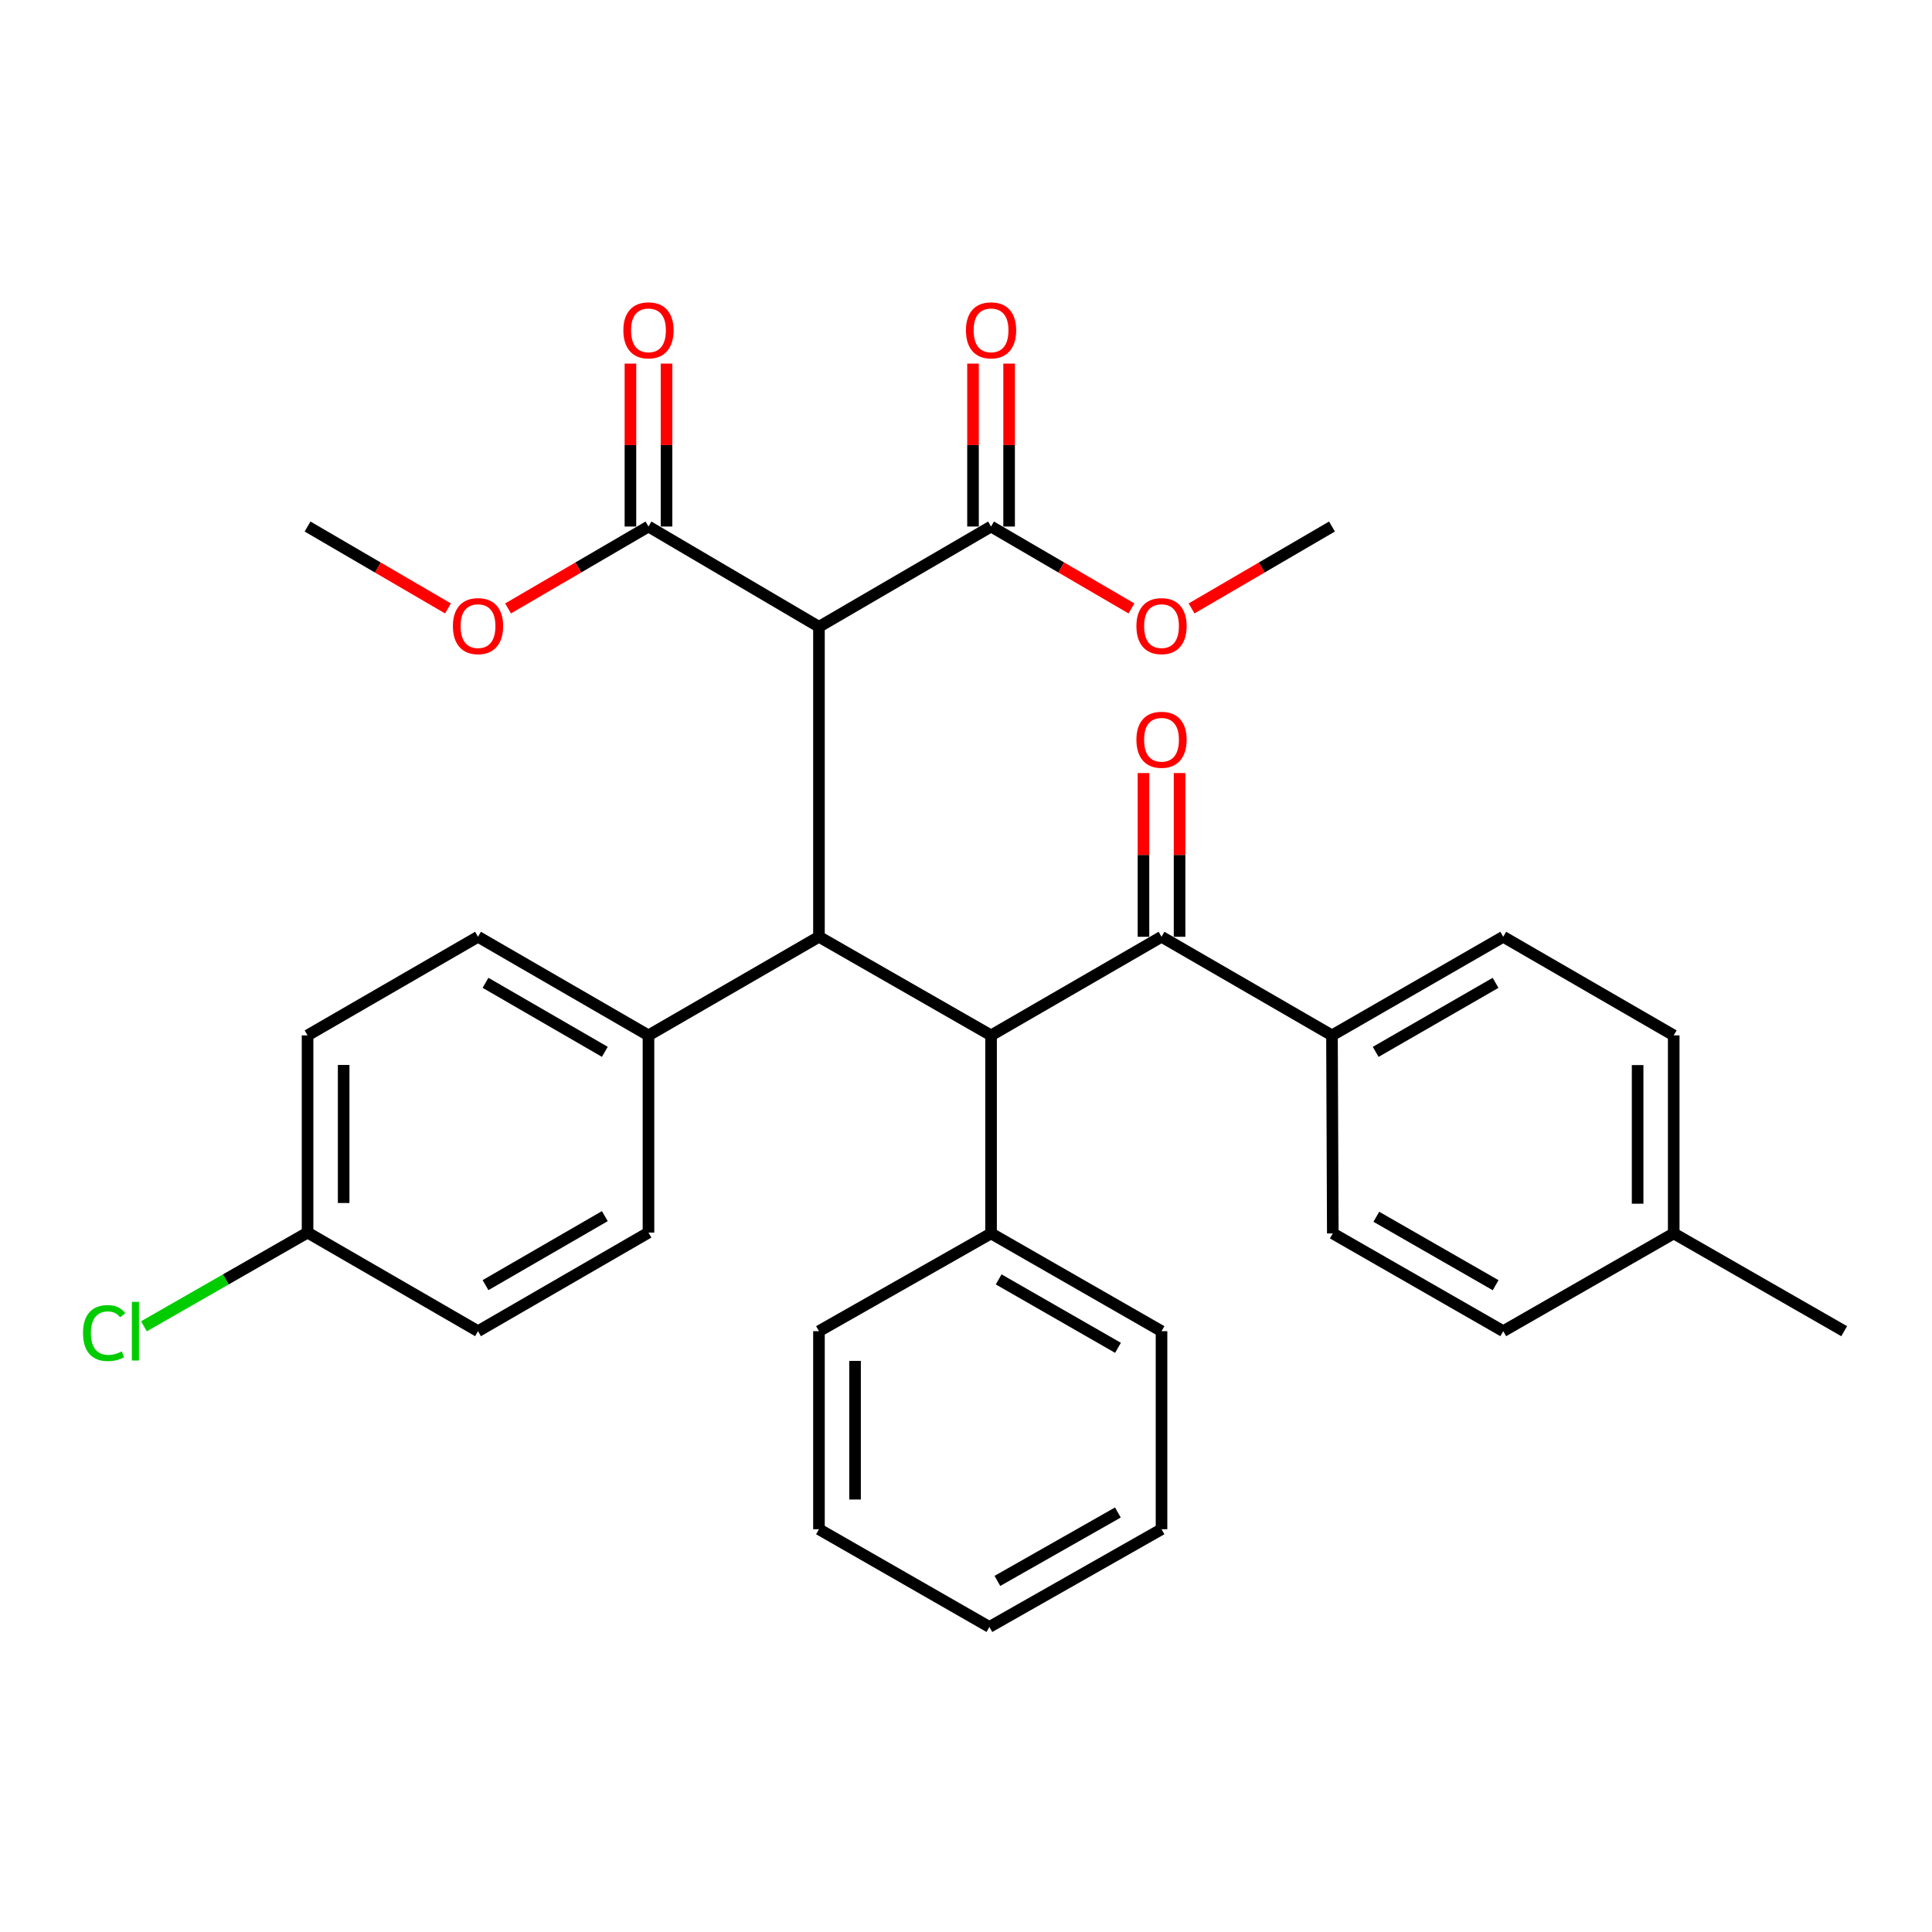 <?xml version='1.0' encoding='iso-8859-1'?>
<svg version='1.1' baseProfile='full'
              xmlns='http://www.w3.org/2000/svg'
                      xmlns:rdkit='http://www.rdkit.org/xml'
                      xmlns:xlink='http://www.w3.org/1999/xlink'
                  xml:space='preserve'
width='1000px' height='1000px' viewBox='0 0 1000 1000'>
<!-- END OF HEADER -->
<rect style='opacity:1.0;fill:#FFFFFF;stroke:none' width='1000' height='1000' x='0' y='0'> </rect>
<path class='bond-0' d='M 423.892,324.43 L 423.892,484.873' style='fill:none;fill-rule:evenodd;stroke:#000000;stroke-width:6px;stroke-linecap:butt;stroke-linejoin:miter;stroke-opacity:1' />
<path class='bond-3' d='M 423.892,324.43 L 512.972,272.53' style='fill:none;fill-rule:evenodd;stroke:#000000;stroke-width:6px;stroke-linecap:butt;stroke-linejoin:miter;stroke-opacity:1' />
<path class='bond-4' d='M 423.892,324.43 L 335.652,272.53' style='fill:none;fill-rule:evenodd;stroke:#000000;stroke-width:6px;stroke-linecap:butt;stroke-linejoin:miter;stroke-opacity:1' />
<path class='bond-1' d='M 423.892,484.873 L 512.972,535.911' style='fill:none;fill-rule:evenodd;stroke:#000000;stroke-width:6px;stroke-linecap:butt;stroke-linejoin:miter;stroke-opacity:1' />
<path class='bond-5' d='M 423.892,484.873 L 335.652,535.911' style='fill:none;fill-rule:evenodd;stroke:#000000;stroke-width:6px;stroke-linecap:butt;stroke-linejoin:miter;stroke-opacity:1' />
<path class='bond-2' d='M 512.972,535.911 L 601.202,484.873' style='fill:none;fill-rule:evenodd;stroke:#000000;stroke-width:6px;stroke-linecap:butt;stroke-linejoin:miter;stroke-opacity:1' />
<path class='bond-7' d='M 512.972,535.911 L 512.972,638.413' style='fill:none;fill-rule:evenodd;stroke:#000000;stroke-width:6px;stroke-linecap:butt;stroke-linejoin:miter;stroke-opacity:1' />
<path class='bond-6' d='M 601.202,484.873 L 689.431,535.911' style='fill:none;fill-rule:evenodd;stroke:#000000;stroke-width:6px;stroke-linecap:butt;stroke-linejoin:miter;stroke-opacity:1' />
<path class='bond-8' d='M 610.544,484.873 L 610.544,442.501' style='fill:none;fill-rule:evenodd;stroke:#000000;stroke-width:6px;stroke-linecap:butt;stroke-linejoin:miter;stroke-opacity:1' />
<path class='bond-8' d='M 610.544,442.501 L 610.544,400.128' style='fill:none;fill-rule:evenodd;stroke:#FF0000;stroke-width:6px;stroke-linecap:butt;stroke-linejoin:miter;stroke-opacity:1' />
<path class='bond-8' d='M 591.86,484.873 L 591.86,442.501' style='fill:none;fill-rule:evenodd;stroke:#000000;stroke-width:6px;stroke-linecap:butt;stroke-linejoin:miter;stroke-opacity:1' />
<path class='bond-8' d='M 591.86,442.501 L 591.86,400.128' style='fill:none;fill-rule:evenodd;stroke:#FF0000;stroke-width:6px;stroke-linecap:butt;stroke-linejoin:miter;stroke-opacity:1' />
<path class='bond-9' d='M 522.314,272.53 L 522.314,230.366' style='fill:none;fill-rule:evenodd;stroke:#000000;stroke-width:6px;stroke-linecap:butt;stroke-linejoin:miter;stroke-opacity:1' />
<path class='bond-9' d='M 522.314,230.366 L 522.314,188.201' style='fill:none;fill-rule:evenodd;stroke:#FF0000;stroke-width:6px;stroke-linecap:butt;stroke-linejoin:miter;stroke-opacity:1' />
<path class='bond-9' d='M 503.63,272.53 L 503.63,230.366' style='fill:none;fill-rule:evenodd;stroke:#000000;stroke-width:6px;stroke-linecap:butt;stroke-linejoin:miter;stroke-opacity:1' />
<path class='bond-9' d='M 503.63,230.366 L 503.63,188.201' style='fill:none;fill-rule:evenodd;stroke:#FF0000;stroke-width:6px;stroke-linecap:butt;stroke-linejoin:miter;stroke-opacity:1' />
<path class='bond-15' d='M 512.972,272.53 L 549.31,293.726' style='fill:none;fill-rule:evenodd;stroke:#000000;stroke-width:6px;stroke-linecap:butt;stroke-linejoin:miter;stroke-opacity:1' />
<path class='bond-15' d='M 549.31,293.726 L 585.648,314.922' style='fill:none;fill-rule:evenodd;stroke:#FF0000;stroke-width:6px;stroke-linecap:butt;stroke-linejoin:miter;stroke-opacity:1' />
<path class='bond-10' d='M 344.994,272.53 L 344.994,230.366' style='fill:none;fill-rule:evenodd;stroke:#000000;stroke-width:6px;stroke-linecap:butt;stroke-linejoin:miter;stroke-opacity:1' />
<path class='bond-10' d='M 344.994,230.366 L 344.994,188.201' style='fill:none;fill-rule:evenodd;stroke:#FF0000;stroke-width:6px;stroke-linecap:butt;stroke-linejoin:miter;stroke-opacity:1' />
<path class='bond-10' d='M 326.31,272.53 L 326.31,230.366' style='fill:none;fill-rule:evenodd;stroke:#000000;stroke-width:6px;stroke-linecap:butt;stroke-linejoin:miter;stroke-opacity:1' />
<path class='bond-10' d='M 326.31,230.366 L 326.31,188.201' style='fill:none;fill-rule:evenodd;stroke:#FF0000;stroke-width:6px;stroke-linecap:butt;stroke-linejoin:miter;stroke-opacity:1' />
<path class='bond-16' d='M 335.652,272.53 L 299.314,293.726' style='fill:none;fill-rule:evenodd;stroke:#000000;stroke-width:6px;stroke-linecap:butt;stroke-linejoin:miter;stroke-opacity:1' />
<path class='bond-16' d='M 299.314,293.726 L 262.976,314.922' style='fill:none;fill-rule:evenodd;stroke:#FF0000;stroke-width:6px;stroke-linecap:butt;stroke-linejoin:miter;stroke-opacity:1' />
<path class='bond-11' d='M 335.652,535.911 L 247.422,484.873' style='fill:none;fill-rule:evenodd;stroke:#000000;stroke-width:6px;stroke-linecap:butt;stroke-linejoin:miter;stroke-opacity:1' />
<path class='bond-11' d='M 313.062,544.428 L 251.301,508.701' style='fill:none;fill-rule:evenodd;stroke:#000000;stroke-width:6px;stroke-linecap:butt;stroke-linejoin:miter;stroke-opacity:1' />
<path class='bond-12' d='M 335.652,535.911 L 335.652,637.987' style='fill:none;fill-rule:evenodd;stroke:#000000;stroke-width:6px;stroke-linecap:butt;stroke-linejoin:miter;stroke-opacity:1' />
<path class='bond-13' d='M 689.431,535.911 L 778.076,484.873' style='fill:none;fill-rule:evenodd;stroke:#000000;stroke-width:6px;stroke-linecap:butt;stroke-linejoin:miter;stroke-opacity:1' />
<path class='bond-13' d='M 712.051,544.447 L 774.102,508.72' style='fill:none;fill-rule:evenodd;stroke:#000000;stroke-width:6px;stroke-linecap:butt;stroke-linejoin:miter;stroke-opacity:1' />
<path class='bond-14' d='M 689.431,535.911 L 689.857,638.413' style='fill:none;fill-rule:evenodd;stroke:#000000;stroke-width:6px;stroke-linecap:butt;stroke-linejoin:miter;stroke-opacity:1' />
<path class='bond-24' d='M 512.972,638.413 L 601.202,689.015' style='fill:none;fill-rule:evenodd;stroke:#000000;stroke-width:6px;stroke-linecap:butt;stroke-linejoin:miter;stroke-opacity:1' />
<path class='bond-24' d='M 516.911,662.211 L 578.672,697.632' style='fill:none;fill-rule:evenodd;stroke:#000000;stroke-width:6px;stroke-linecap:butt;stroke-linejoin:miter;stroke-opacity:1' />
<path class='bond-25' d='M 512.972,638.413 L 423.892,689.015' style='fill:none;fill-rule:evenodd;stroke:#000000;stroke-width:6px;stroke-linecap:butt;stroke-linejoin:miter;stroke-opacity:1' />
<path class='bond-18' d='M 247.422,484.873 L 159.193,535.911' style='fill:none;fill-rule:evenodd;stroke:#000000;stroke-width:6px;stroke-linecap:butt;stroke-linejoin:miter;stroke-opacity:1' />
<path class='bond-19' d='M 335.652,637.987 L 247.422,689.015' style='fill:none;fill-rule:evenodd;stroke:#000000;stroke-width:6px;stroke-linecap:butt;stroke-linejoin:miter;stroke-opacity:1' />
<path class='bond-19' d='M 313.063,629.468 L 251.303,665.187' style='fill:none;fill-rule:evenodd;stroke:#000000;stroke-width:6px;stroke-linecap:butt;stroke-linejoin:miter;stroke-opacity:1' />
<path class='bond-20' d='M 778.076,484.873 L 866.316,535.911' style='fill:none;fill-rule:evenodd;stroke:#000000;stroke-width:6px;stroke-linecap:butt;stroke-linejoin:miter;stroke-opacity:1' />
<path class='bond-21' d='M 689.857,638.413 L 778.076,689.015' style='fill:none;fill-rule:evenodd;stroke:#000000;stroke-width:6px;stroke-linecap:butt;stroke-linejoin:miter;stroke-opacity:1' />
<path class='bond-21' d='M 712.386,629.796 L 774.139,665.218' style='fill:none;fill-rule:evenodd;stroke:#000000;stroke-width:6px;stroke-linecap:butt;stroke-linejoin:miter;stroke-opacity:1' />
<path class='bond-28' d='M 616.755,314.922 L 653.093,293.726' style='fill:none;fill-rule:evenodd;stroke:#FF0000;stroke-width:6px;stroke-linecap:butt;stroke-linejoin:miter;stroke-opacity:1' />
<path class='bond-28' d='M 653.093,293.726 L 689.431,272.53' style='fill:none;fill-rule:evenodd;stroke:#000000;stroke-width:6px;stroke-linecap:butt;stroke-linejoin:miter;stroke-opacity:1' />
<path class='bond-27' d='M 231.869,314.922 L 195.531,293.726' style='fill:none;fill-rule:evenodd;stroke:#FF0000;stroke-width:6px;stroke-linecap:butt;stroke-linejoin:miter;stroke-opacity:1' />
<path class='bond-27' d='M 195.531,293.726 L 159.193,272.53' style='fill:none;fill-rule:evenodd;stroke:#000000;stroke-width:6px;stroke-linecap:butt;stroke-linejoin:miter;stroke-opacity:1' />
<path class='bond-17' d='M 159.193,637.987 L 247.422,689.015' style='fill:none;fill-rule:evenodd;stroke:#000000;stroke-width:6px;stroke-linecap:butt;stroke-linejoin:miter;stroke-opacity:1' />
<path class='bond-23' d='M 159.193,637.987 L 116.846,662.239' style='fill:none;fill-rule:evenodd;stroke:#000000;stroke-width:6px;stroke-linecap:butt;stroke-linejoin:miter;stroke-opacity:1' />
<path class='bond-23' d='M 116.846,662.239 L 74.498,686.491' style='fill:none;fill-rule:evenodd;stroke:#00CC00;stroke-width:6px;stroke-linecap:butt;stroke-linejoin:miter;stroke-opacity:1' />
<path class='bond-32' d='M 159.193,637.987 L 159.193,535.911' style='fill:none;fill-rule:evenodd;stroke:#000000;stroke-width:6px;stroke-linecap:butt;stroke-linejoin:miter;stroke-opacity:1' />
<path class='bond-32' d='M 177.877,622.676 L 177.877,551.222' style='fill:none;fill-rule:evenodd;stroke:#000000;stroke-width:6px;stroke-linecap:butt;stroke-linejoin:miter;stroke-opacity:1' />
<path class='bond-34' d='M 866.316,535.911 L 866.316,638.413' style='fill:none;fill-rule:evenodd;stroke:#000000;stroke-width:6px;stroke-linecap:butt;stroke-linejoin:miter;stroke-opacity:1' />
<path class='bond-34' d='M 847.632,551.286 L 847.632,623.037' style='fill:none;fill-rule:evenodd;stroke:#000000;stroke-width:6px;stroke-linecap:butt;stroke-linejoin:miter;stroke-opacity:1' />
<path class='bond-22' d='M 778.076,689.015 L 866.316,638.413' style='fill:none;fill-rule:evenodd;stroke:#000000;stroke-width:6px;stroke-linecap:butt;stroke-linejoin:miter;stroke-opacity:1' />
<path class='bond-26' d='M 866.316,638.413 L 954.545,689.015' style='fill:none;fill-rule:evenodd;stroke:#000000;stroke-width:6px;stroke-linecap:butt;stroke-linejoin:miter;stroke-opacity:1' />
<path class='bond-29' d='M 601.202,689.015 L 601.202,791.527' style='fill:none;fill-rule:evenodd;stroke:#000000;stroke-width:6px;stroke-linecap:butt;stroke-linejoin:miter;stroke-opacity:1' />
<path class='bond-30' d='M 423.892,689.015 L 423.892,791.527' style='fill:none;fill-rule:evenodd;stroke:#000000;stroke-width:6px;stroke-linecap:butt;stroke-linejoin:miter;stroke-opacity:1' />
<path class='bond-30' d='M 442.576,704.392 L 442.576,776.15' style='fill:none;fill-rule:evenodd;stroke:#000000;stroke-width:6px;stroke-linecap:butt;stroke-linejoin:miter;stroke-opacity:1' />
<path class='bond-33' d='M 601.202,791.527 L 512.111,842.109' style='fill:none;fill-rule:evenodd;stroke:#000000;stroke-width:6px;stroke-linecap:butt;stroke-linejoin:miter;stroke-opacity:1' />
<path class='bond-33' d='M 578.614,782.867 L 516.25,818.274' style='fill:none;fill-rule:evenodd;stroke:#000000;stroke-width:6px;stroke-linecap:butt;stroke-linejoin:miter;stroke-opacity:1' />
<path class='bond-31' d='M 423.892,791.527 L 512.111,842.109' style='fill:none;fill-rule:evenodd;stroke:#000000;stroke-width:6px;stroke-linecap:butt;stroke-linejoin:miter;stroke-opacity:1' />
<path  class='atom-9' d='M 588.202 382.897
Q 588.202 376.097, 591.562 372.297
Q 594.922 368.497, 601.202 368.497
Q 607.482 368.497, 610.842 372.297
Q 614.202 376.097, 614.202 382.897
Q 614.202 389.777, 610.802 393.697
Q 607.402 397.577, 601.202 397.577
Q 594.962 397.577, 591.562 393.697
Q 588.202 389.817, 588.202 382.897
M 601.202 394.377
Q 605.522 394.377, 607.842 391.497
Q 610.202 388.577, 610.202 382.897
Q 610.202 377.337, 607.842 374.537
Q 605.522 371.697, 601.202 371.697
Q 596.882 371.697, 594.522 374.497
Q 592.202 377.297, 592.202 382.897
Q 592.202 388.617, 594.522 391.497
Q 596.882 394.377, 601.202 394.377
' fill='#FF0000'/>
<path  class='atom-10' d='M 499.972 170.98
Q 499.972 164.18, 503.332 160.38
Q 506.692 156.58, 512.972 156.58
Q 519.252 156.58, 522.612 160.38
Q 525.972 164.18, 525.972 170.98
Q 525.972 177.86, 522.572 181.78
Q 519.172 185.66, 512.972 185.66
Q 506.732 185.66, 503.332 181.78
Q 499.972 177.9, 499.972 170.98
M 512.972 182.46
Q 517.292 182.46, 519.612 179.58
Q 521.972 176.66, 521.972 170.98
Q 521.972 165.42, 519.612 162.62
Q 517.292 159.78, 512.972 159.78
Q 508.652 159.78, 506.292 162.58
Q 503.972 165.38, 503.972 170.98
Q 503.972 176.7, 506.292 179.58
Q 508.652 182.46, 512.972 182.46
' fill='#FF0000'/>
<path  class='atom-11' d='M 322.652 170.98
Q 322.652 164.18, 326.012 160.38
Q 329.372 156.58, 335.652 156.58
Q 341.932 156.58, 345.292 160.38
Q 348.652 164.18, 348.652 170.98
Q 348.652 177.86, 345.252 181.78
Q 341.852 185.66, 335.652 185.66
Q 329.412 185.66, 326.012 181.78
Q 322.652 177.9, 322.652 170.98
M 335.652 182.46
Q 339.972 182.46, 342.292 179.58
Q 344.652 176.66, 344.652 170.98
Q 344.652 165.42, 342.292 162.62
Q 339.972 159.78, 335.652 159.78
Q 331.332 159.78, 328.972 162.58
Q 326.652 165.38, 326.652 170.98
Q 326.652 176.7, 328.972 179.58
Q 331.332 182.46, 335.652 182.46
' fill='#FF0000'/>
<path  class='atom-16' d='M 588.202 324.074
Q 588.202 317.274, 591.562 313.474
Q 594.922 309.674, 601.202 309.674
Q 607.482 309.674, 610.842 313.474
Q 614.202 317.274, 614.202 324.074
Q 614.202 330.954, 610.802 334.874
Q 607.402 338.754, 601.202 338.754
Q 594.962 338.754, 591.562 334.874
Q 588.202 330.994, 588.202 324.074
M 601.202 335.554
Q 605.522 335.554, 607.842 332.674
Q 610.202 329.754, 610.202 324.074
Q 610.202 318.514, 607.842 315.714
Q 605.522 312.874, 601.202 312.874
Q 596.882 312.874, 594.522 315.674
Q 592.202 318.474, 592.202 324.074
Q 592.202 329.794, 594.522 332.674
Q 596.882 335.554, 601.202 335.554
' fill='#FF0000'/>
<path  class='atom-17' d='M 234.422 324.074
Q 234.422 317.274, 237.782 313.474
Q 241.142 309.674, 247.422 309.674
Q 253.702 309.674, 257.062 313.474
Q 260.422 317.274, 260.422 324.074
Q 260.422 330.954, 257.022 334.874
Q 253.622 338.754, 247.422 338.754
Q 241.182 338.754, 237.782 334.874
Q 234.422 330.994, 234.422 324.074
M 247.422 335.554
Q 251.742 335.554, 254.062 332.674
Q 256.422 329.754, 256.422 324.074
Q 256.422 318.514, 254.062 315.714
Q 251.742 312.874, 247.422 312.874
Q 243.102 312.874, 240.742 315.674
Q 238.422 318.474, 238.422 324.074
Q 238.422 329.794, 240.742 332.674
Q 243.102 335.554, 247.422 335.554
' fill='#FF0000'/>
<path  class='atom-24' d='M 42.971 689.995
Q 42.971 682.955, 46.251 679.275
Q 49.571 675.555, 55.851 675.555
Q 61.691 675.555, 64.811 679.675
L 62.171 681.835
Q 59.891 678.835, 55.851 678.835
Q 51.571 678.835, 49.291 681.715
Q 47.051 684.555, 47.051 689.995
Q 47.051 695.595, 49.371 698.475
Q 51.731 701.355, 56.291 701.355
Q 59.411 701.355, 63.051 699.475
L 64.171 702.475
Q 62.691 703.435, 60.451 703.995
Q 58.211 704.555, 55.731 704.555
Q 49.571 704.555, 46.251 700.795
Q 42.971 697.035, 42.971 689.995
' fill='#00CC00'/>
<path  class='atom-24' d='M 68.251 673.835
L 71.931 673.835
L 71.931 704.195
L 68.251 704.195
L 68.251 673.835
' fill='#00CC00'/>
</svg>
